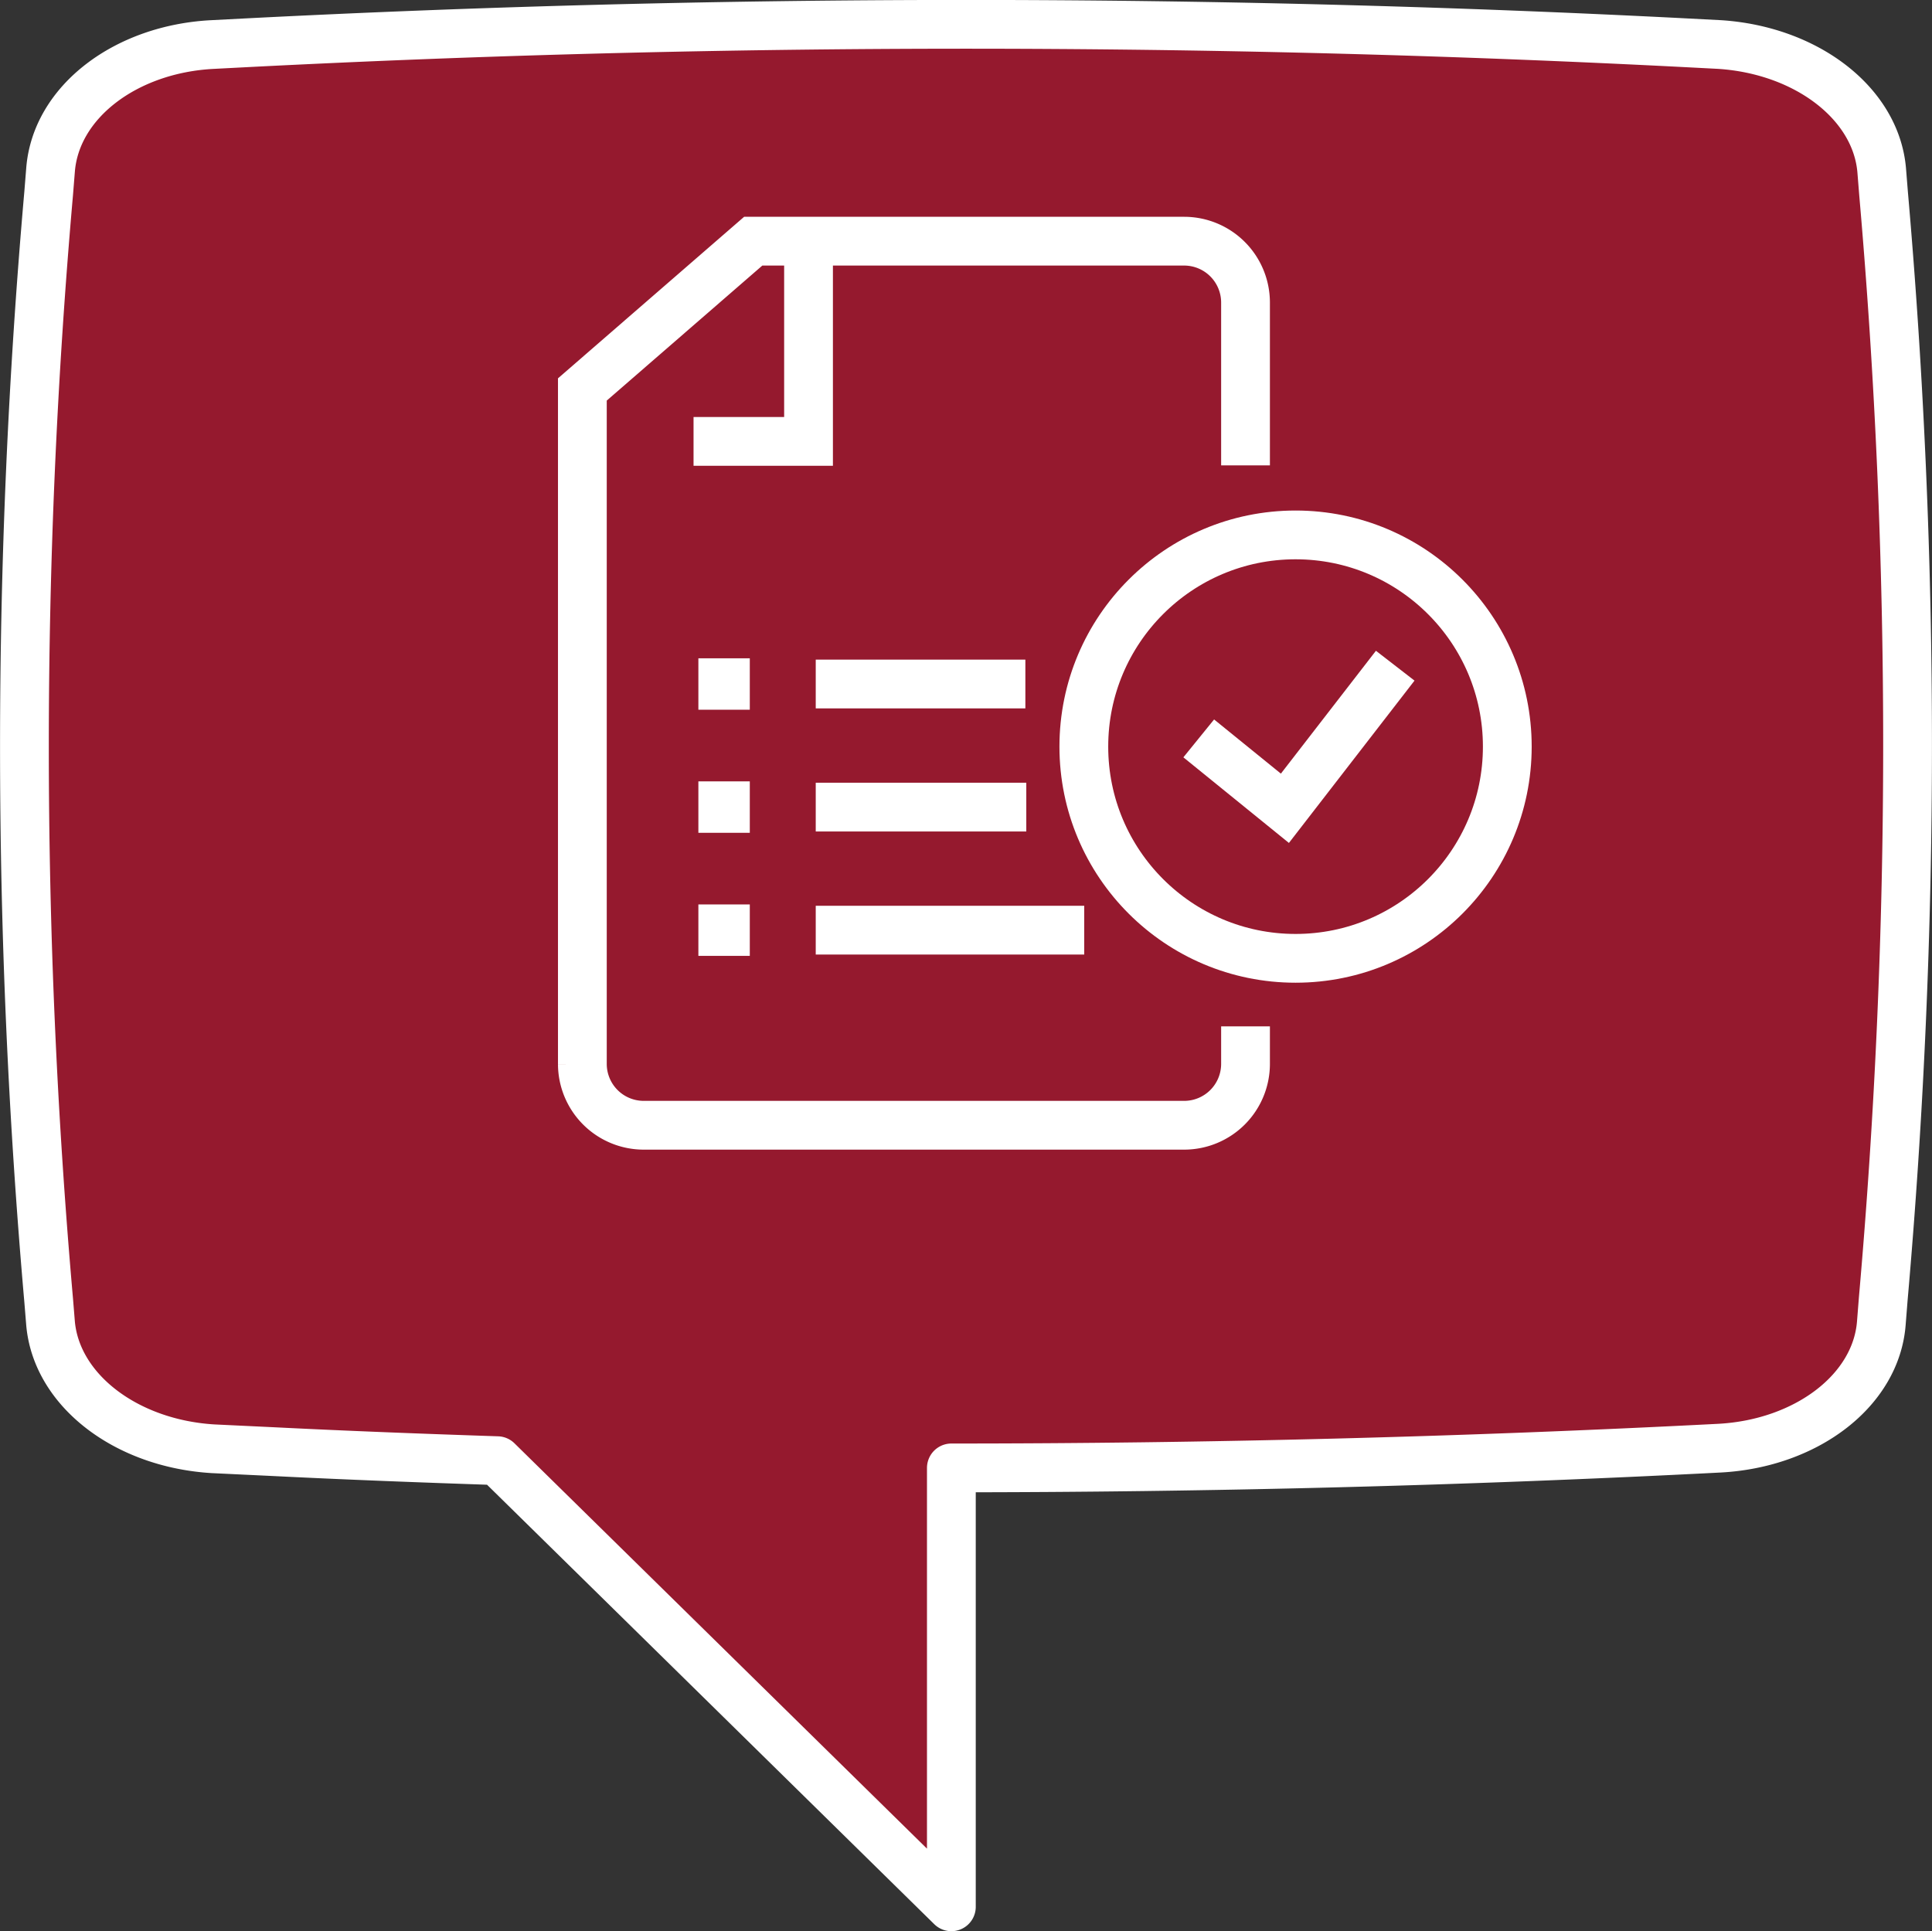 <svg xmlns="http://www.w3.org/2000/svg" width="118.84" height="118.804" viewBox="0 0 118.84 118.804"><rect x="0" y="0" width="118.84" height="118.804" fill="#333333" stroke="none"/><g transform="translate(-421.497 -1748.499)"><path d="M132.294,28.358l-.116-1.447c-.366-4.108-4.629-7.368-9.971-7.715l-1.929-.1a863.806,863.806,0,0,0-88.835,0l-1.929.1c-5.342.27-9.643,3.529-9.971,7.715l-.116,1.447a389.594,389.594,0,0,0,0,68.083l.116,1.427c.366,4.108,4.629,7.387,9.991,7.715l3.664.174c4.61.231,9.219.405,13.829.559l27.927,27.445v-27h0q23.646,0,47.253-1.215c5.342-.289,9.643-3.549,9.952-7.715l.116-1.466a389.6,389.6,0,0,0,.019-68.005Z" transform="translate(405.063 1732.042)" fill="rgba(215,9,44,0.6)" stroke="#fff" stroke-linecap="round" stroke-linejoin="round" stroke-width="3"/><g transform="translate(457.319 1763.336)"><g transform="translate(0 0)"><path d="M53.075,27.406V17.379a3.777,3.777,0,0,0-3.766-3.766H22.793l-10.51,9.122v41.5A3.776,3.776,0,0,0,16.049,68H49.309a3.776,3.776,0,0,0,3.766-3.766V61.918" transform="translate(-12.283 -13.613)" fill="none" stroke="#fff" stroke-miterlimit="10" stroke-width="3"/><path d="M26.621,13.962V25.95H19.548" transform="translate(-12.709 -13.633)" fill="none" stroke="#fff" stroke-miterlimit="10" stroke-width="3"/><ellipse cx="13.024" cy="13.024" rx="13.024" ry="13.024" transform="translate(30.846 18.07)" fill="none" stroke="#fff" stroke-miterlimit="10" stroke-width="3"/><path d="M52.556,45.826l5.3,4.3,6.786-8.772" transform="translate(-14.642 -15.238)" fill="none" stroke="#fff" stroke-miterlimit="10" stroke-width="3"/><g transform="translate(14.355 27.242)"><line x2="12.895" fill="none" stroke="#fff" stroke-miterlimit="10" stroke-width="3"/></g><g transform="translate(14.355 34.815)"><line x2="12.952" fill="none" stroke="#fff" stroke-miterlimit="10" stroke-width="3"/></g><g transform="translate(14.355 42.385)"><line x2="16.515" fill="none" stroke="#fff" stroke-miterlimit="10" stroke-width="3"/></g></g><rect width="3.163" height="3.163" transform="translate(7.136 25.661)" fill="#fff"/><rect width="3.163" height="3.164" transform="translate(7.136 33.232)" fill="#fff"/><rect width="3.163" height="3.164" transform="translate(7.136 40.803)" fill="#fff"/></g></g></svg>